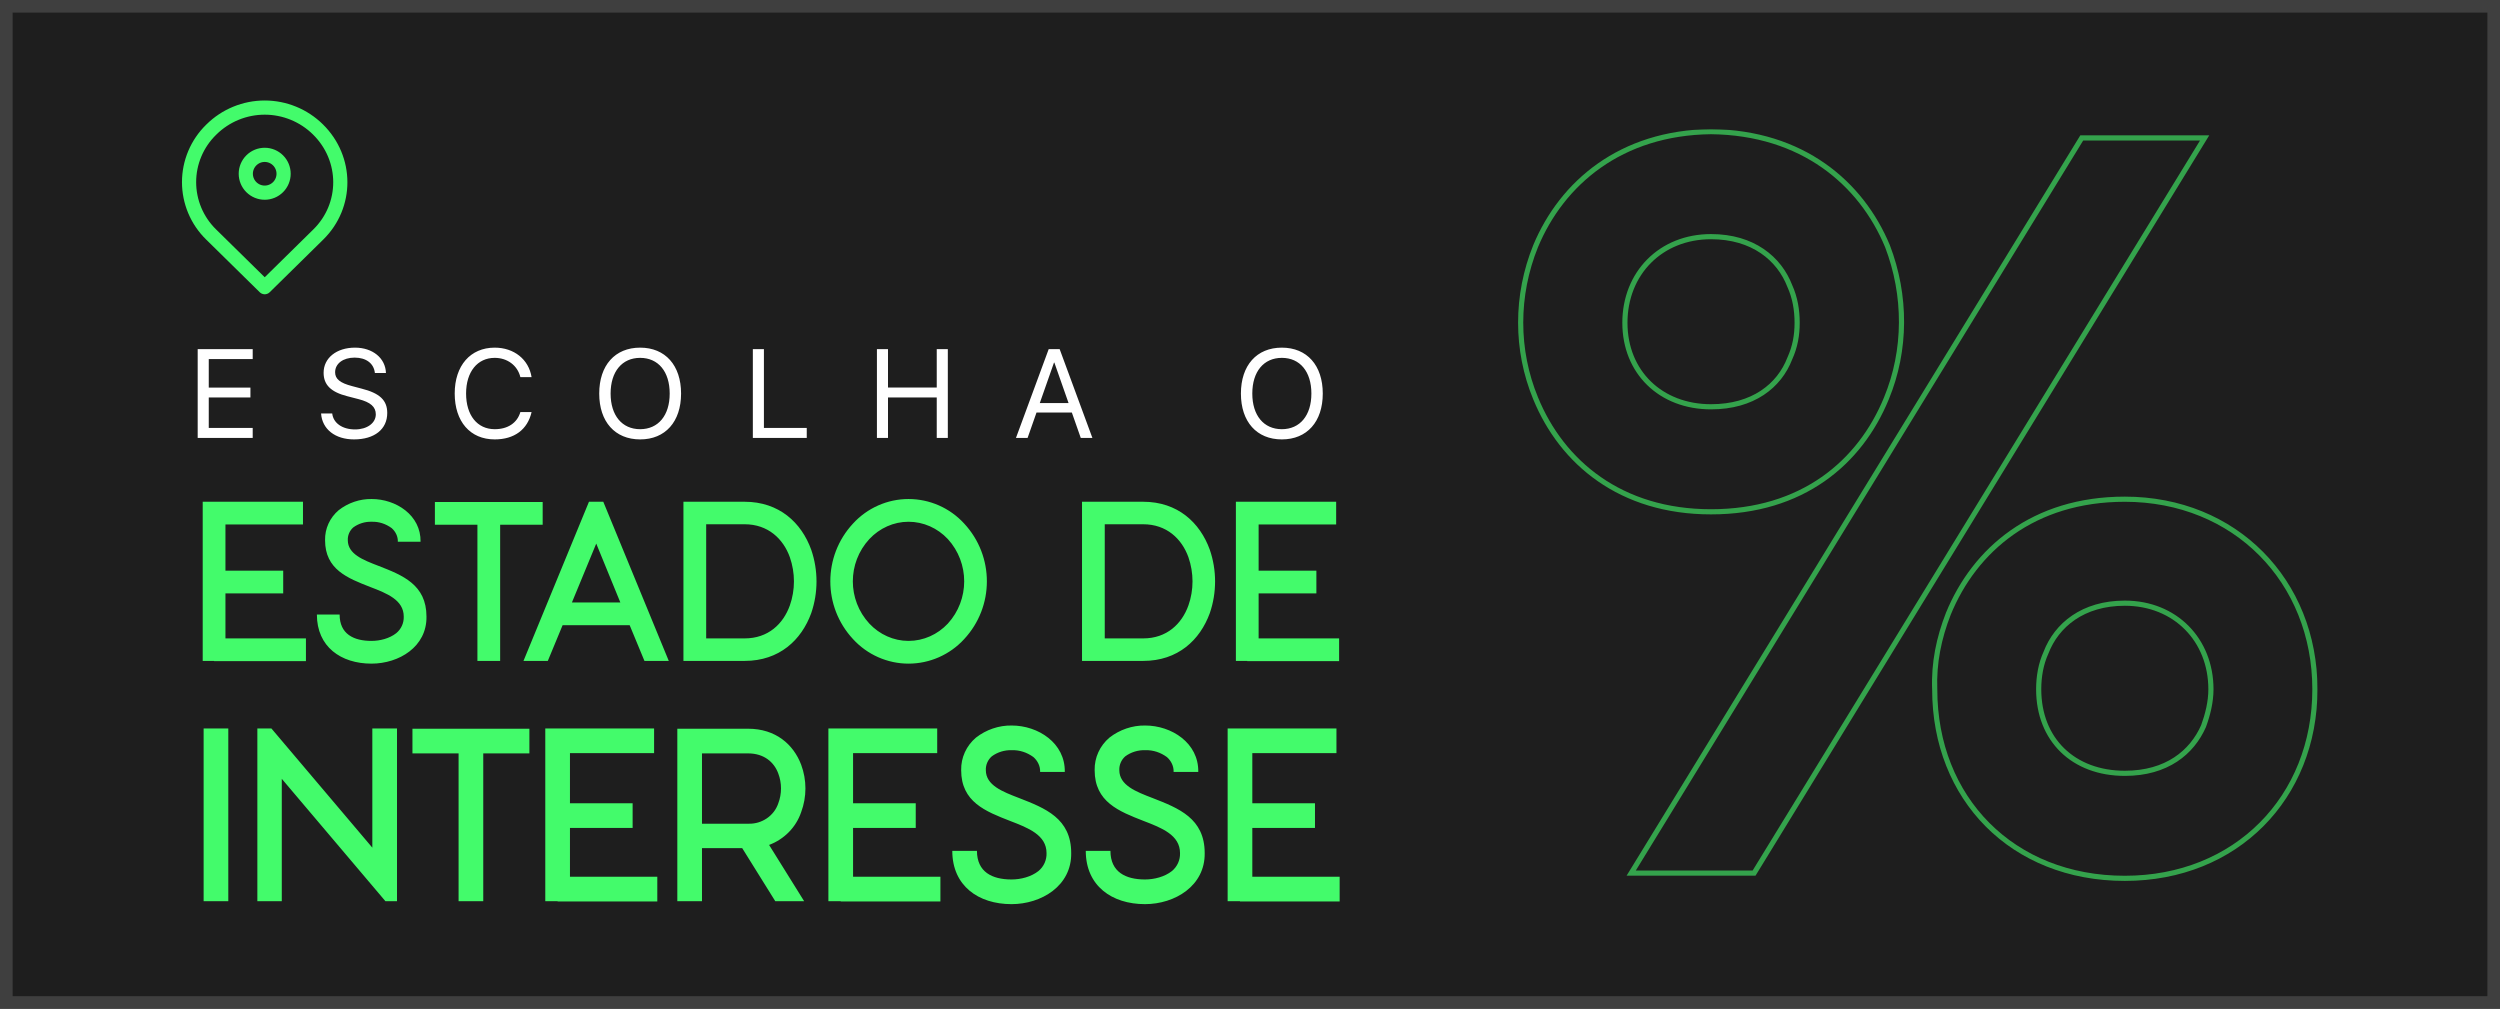 <svg xmlns="http://www.w3.org/2000/svg" width="969" height="391" viewBox="0 0 969 391" fill="none"><rect x="0" y="0" width="969" height="391" fill="#333333" stroke="none"/><rect width="969" height="391" fill="#161616" fill-opacity="0.7"></rect><rect x="2.443" y="2.443" width="964.115" height="386.115" stroke="#8C8C8C" stroke-opacity="0.3" stroke-width="4.886"></rect><path d="M123.231 50.16C134.772 61.511 134.772 79.677 123.385 90.877L102.607 111.314L81.822 90.877C79.119 88.236 76.971 85.081 75.504 81.597C74.038 78.114 73.282 74.373 73.282 70.594C73.282 66.814 74.038 63.073 75.504 59.59C76.971 56.107 79.119 52.952 81.822 50.311L81.976 50.16C87.472 44.74 94.882 41.701 102.601 41.701C110.321 41.701 117.734 44.74 123.231 50.16ZM123.231 50.16C123.077 50.007 123.077 50.007 123.231 50.16ZM109.924 67.348C109.924 69.291 109.152 71.155 107.777 72.529C106.403 73.903 104.539 74.675 102.596 74.675C100.653 74.675 98.789 73.903 97.415 72.529C96.04 71.155 95.268 69.291 95.268 67.348C95.268 65.404 96.04 63.54 97.415 62.166C98.789 60.792 100.653 60.02 102.596 60.02C104.539 60.02 106.403 60.792 107.777 62.166C109.152 63.54 109.924 65.404 109.924 67.348Z" stroke="#43FB6B" stroke-width="5.496" stroke-miterlimit="10" stroke-linecap="round" stroke-linejoin="round"></path><path d="M97.948 165.877V169.741H76.622V135.319H97.948V139.183H80.916V150.228H97.066V154.045H80.916V165.877H97.948ZM124.453 160.271H128.771C129.177 163.992 132.707 166.449 137.621 166.449C142.273 166.449 145.66 163.992 145.66 160.605C145.66 157.695 143.633 155.906 139.005 154.713L134.592 153.568C128.246 151.946 125.431 149.155 125.431 144.479C125.431 138.754 130.441 134.746 137.597 134.746C144.444 134.746 149.406 138.802 149.596 144.574H145.303C144.921 140.877 141.939 138.611 137.454 138.611C132.993 138.611 129.892 140.925 129.892 144.288C129.892 146.888 131.801 148.439 136.476 149.656L140.078 150.61C147.211 152.399 150.097 155.142 150.097 160.08C150.097 166.378 145.136 170.314 137.216 170.314C129.916 170.314 124.859 166.354 124.453 160.271ZM191.75 170.314C182.256 170.314 176.244 163.42 176.244 152.518C176.244 141.712 182.327 134.746 191.75 134.746C199.24 134.746 204.942 139.302 206.039 146.173H201.698C200.6 141.664 196.664 138.706 191.75 138.706C185.023 138.706 180.657 144.145 180.657 152.518C180.657 160.963 184.975 166.354 191.774 166.354C196.831 166.354 200.457 163.921 201.698 159.722H206.039C204.465 166.521 199.36 170.314 191.75 170.314ZM248.121 134.746C257.878 134.746 263.985 141.616 263.985 152.542C263.985 163.468 257.878 170.314 248.121 170.314C238.365 170.314 232.258 163.468 232.258 152.542C232.258 141.616 238.365 134.746 248.121 134.746ZM248.121 138.706C241.084 138.706 236.671 144.05 236.671 152.542C236.671 161.011 241.084 166.354 248.121 166.354C255.158 166.354 259.572 161.011 259.572 152.542C259.572 144.05 255.158 138.706 248.121 138.706ZM312.698 165.877V169.741H291.802V135.319H296.095V165.877H312.698ZM367.376 169.741H363.082V154.069H344.189V169.741H339.895V135.319H344.189V150.204H363.082V135.319H367.376V169.741ZM418.905 169.741L415.446 159.889H401.753L398.294 169.741H393.785L406.476 135.319H410.722L423.413 169.741H418.905ZM408.528 140.543L403.017 156.24H414.181L408.671 140.543H408.528ZM496.843 134.746C506.599 134.746 512.706 141.616 512.706 152.542C512.706 163.468 506.599 170.314 496.843 170.314C487.086 170.314 480.979 163.468 480.979 152.542C480.979 141.616 487.086 134.746 496.843 134.746ZM496.843 138.706C489.805 138.706 485.392 144.05 485.392 152.542C485.392 161.011 489.805 166.354 496.843 166.354C503.88 166.354 508.293 161.011 508.293 152.542C508.293 144.05 503.88 138.706 496.843 138.706Z" fill="white"></path><path d="M87.383 247.444H118.582V256.257H82.977V256.169H78.57V194.478H117.436V203.291H87.383V221.181H109.769V229.994H87.383V247.444ZM146.707 219.33C155.961 222.944 165.302 226.557 165.302 238.983C165.479 250.705 154.639 257.226 143.975 257.226C132.165 257.226 122.824 250.705 122.824 238.19H131.637C131.637 245.77 137.101 248.413 143.975 248.413C147.324 248.413 151.025 247.444 153.581 245.417C155.52 243.831 156.578 241.451 156.489 238.983C156.489 232.55 149.968 229.994 143.534 227.526C134.721 224.089 125.996 220.74 125.996 209.372C125.908 204.877 127.847 200.647 131.284 197.738C134.897 194.918 139.48 193.332 144.063 193.42C153.493 193.42 163.187 199.677 163.011 209.989H154.198C154.286 207.962 153.317 206.023 151.818 204.701C149.527 203.026 146.883 202.145 144.063 202.233C141.507 202.145 138.951 202.938 136.924 204.436C135.514 205.67 134.721 207.521 134.809 209.372C134.809 214.748 140.714 217.039 146.707 219.33ZM168.565 194.566H210.339V203.379H193.858V256.169H185.045V203.379H168.565V194.566ZM233.836 194.478L259.218 256.169H249.788L244.059 242.332H218.061L212.332 256.169H202.902L228.284 194.478H233.836ZM221.674 233.519H240.446L231.104 210.694L221.674 233.519ZM314.43 213.073C317.162 221.005 317.162 229.73 314.43 237.662C310.641 248.061 302.092 256.169 288.608 256.169H264.901V194.478H288.608C302.004 194.478 310.641 202.586 314.43 213.073ZM306.146 234.665C308.261 228.672 308.261 222.062 306.146 215.981C303.59 208.843 297.685 203.202 288.608 203.202H273.714V247.444H288.608C297.774 247.444 303.59 241.804 306.146 234.665ZM373.721 202.938C385.442 215.541 385.442 235.106 373.721 247.708C368.169 253.789 360.325 257.226 352.129 257.226C344.021 257.226 336.177 253.789 330.625 247.708C318.904 235.106 318.904 215.541 330.625 202.938C336.177 196.857 344.021 193.42 352.129 193.42C360.325 193.42 368.169 196.857 373.721 202.938ZM367.375 241.716C375.836 232.462 375.836 218.185 367.375 208.931C363.41 204.701 357.945 202.233 352.129 202.233C346.4 202.233 340.936 204.701 336.97 208.931C328.422 218.185 328.422 232.462 336.97 241.716C340.936 245.946 346.4 248.413 352.129 248.413C357.945 248.413 363.41 245.946 367.375 241.716ZM468.917 213.073C471.649 221.005 471.649 229.73 468.917 237.662C465.127 248.061 456.579 256.169 443.095 256.169H419.388V194.478H443.095C456.49 194.478 465.127 202.586 468.917 213.073ZM460.633 234.665C462.748 228.672 462.748 222.062 460.633 215.981C458.077 208.843 452.172 203.202 443.095 203.202H428.201V247.444H443.095C452.26 247.444 458.077 241.804 460.633 234.665ZM487.844 247.444H519.042V256.257H483.437V256.169H479.031V194.478H517.896V203.291H487.844V221.181H510.229V229.994H487.844V247.444Z" fill="#43FB6B"></path><path d="M88.488 349.299H78.925V282.358H88.488V349.299ZM144.315 282.358H153.878V349.299H149.383L109.218 301.866V349.299H99.751V282.358H105.202L144.315 328.547V282.358ZM159.864 282.453H205.193V292.016H187.31V349.299H177.747V292.016H159.864V282.453ZM220.917 339.832H254.77V349.395H216.135V349.299H211.353V282.358H253.527V291.921H220.917V311.334H245.207V320.897H220.917V339.832ZM310.535 314.777C308.527 320.706 303.937 325.296 298.103 327.496L311.683 349.299H300.494L287.68 328.739H272.092V349.299H262.529V282.453H289.975C300.686 282.453 307.571 288.574 310.535 296.415C312.735 302.345 312.735 308.847 310.535 314.777ZM272.092 292.016V319.271H290.262C295.33 319.367 300.016 316.211 301.642 311.43C303.076 307.7 303.076 303.492 301.642 299.763C300.016 295.364 296.095 292.016 289.975 292.016H272.092ZM330.649 339.832H364.503V349.395H325.868V349.299H321.086V282.358H363.26V291.921H330.649V311.334H354.94V320.897H330.649V339.832ZM395.022 309.326C405.063 313.247 415.2 317.167 415.2 330.651C415.391 343.37 403.629 350.447 392.057 350.447C379.243 350.447 369.106 343.37 369.106 329.791H378.669C378.669 338.015 384.598 340.884 392.057 340.884C395.691 340.884 399.708 339.832 402.481 337.632C404.585 335.911 405.732 333.329 405.637 330.651C405.637 323.67 398.56 320.897 391.579 318.219C382.016 314.49 372.548 310.856 372.548 298.519C372.453 293.642 374.557 289.052 378.286 285.896C382.207 282.836 387.18 281.115 392.153 281.21C402.385 281.21 412.905 288 412.713 299.189H403.15C403.246 296.989 402.194 294.885 400.568 293.451C398.082 291.634 395.213 290.678 392.153 290.773C389.379 290.678 386.606 291.538 384.407 293.164C382.877 294.503 382.016 296.511 382.112 298.519C382.112 304.353 388.519 306.839 395.022 309.326ZM446.76 309.326C456.801 313.247 466.938 317.167 466.938 330.651C467.129 343.37 455.366 350.447 443.795 350.447C430.98 350.447 420.844 343.37 420.844 329.791H430.407C430.407 338.015 436.336 340.884 443.795 340.884C447.429 340.884 451.446 339.832 454.219 337.632C456.323 335.911 457.47 333.329 457.375 330.651C457.375 323.67 450.298 320.897 443.317 318.219C433.754 314.49 424.286 310.856 424.286 298.519C424.191 293.642 426.295 289.052 430.024 285.896C433.945 282.836 438.918 281.115 443.891 281.21C454.123 281.21 464.643 288 464.451 299.189H454.888C454.984 296.989 453.932 294.885 452.306 293.451C449.82 291.634 446.951 290.678 443.891 290.773C441.117 290.678 438.344 291.538 436.145 293.164C434.614 294.503 433.754 296.511 433.849 298.519C433.849 304.353 440.257 306.839 446.76 309.326ZM485.396 339.832H519.249V349.395H480.614V349.299H475.833V282.358H518.006V291.921H485.396V311.334H509.686V320.897H485.396V339.832Z" fill="#43FB6B"></path><mask id="path-7-outside-1_4052_635" maskUnits="userSpaceOnUse" x="587.603" y="50" width="311" height="292" fill="black"><rect fill="white" x="587.603" y="50" width="311" height="292"></rect><path d="M731.172 154.414C720.996 179.245 698.607 198.377 663.192 198.377C628.185 198.377 605.389 179.245 595.213 154.414C587.479 135.689 587.479 114.522 595.213 95.39C605.389 70.966 628.185 51.427 663.192 51.02C698.607 51.427 721.403 70.966 731.579 95.39C738.906 114.522 738.906 135.689 731.172 154.414ZM806.886 53.462H854.513L679.882 338.407H632.256L806.886 53.462ZM629.813 125.105C629.813 144.237 643.653 157.671 663.192 157.671C679.475 157.671 689.652 149.529 693.722 138.946C695.758 134.468 696.572 129.99 696.572 125.105C696.572 120.221 695.758 115.336 693.722 110.858C689.652 100.274 679.475 91.726 663.192 91.726C643.653 91.726 629.813 105.973 629.813 125.105ZM823.576 193.492C866.318 193.492 897.254 225.243 897.254 267.171C897.254 309.098 866.725 340.442 823.576 340.442C780.02 340.442 749.897 309.506 749.897 267.171C749.49 256.994 751.525 247.225 755.189 237.862C765.366 213.031 788.161 193.492 823.576 193.492ZM854.106 281.418C855.734 276.94 856.955 272.056 856.955 267.171C856.955 248.039 843.115 233.792 823.576 233.792C807.293 233.792 797.117 242.34 793.046 252.924C791.011 257.401 790.197 262.286 790.197 267.171C790.197 286.71 803.63 299.736 823.576 299.736C839.858 299.736 849.628 291.595 854.106 281.418Z"></path></mask><path d="M731.172 154.414L730.248 154.032L730.247 154.035L731.172 154.414ZM595.213 154.414L596.138 154.035L596.137 154.032L595.213 154.414ZM595.213 95.39L594.29 95.005L594.286 95.015L595.213 95.39ZM663.192 51.02L663.204 50.02L663.192 50.02L663.181 50.02L663.192 51.02ZM731.579 95.39L732.513 95.032L732.508 95.019L732.502 95.005L731.579 95.39ZM806.886 53.462V52.462H806.326L806.034 52.94L806.886 53.462ZM854.513 53.462L855.365 53.985L856.298 52.462H854.513V53.462ZM679.882 338.407V339.407H680.442L680.735 338.93L679.882 338.407ZM632.256 338.407L631.403 337.885L630.47 339.407H632.256V338.407ZM693.722 138.946L692.812 138.532L692.8 138.559L692.789 138.587L693.722 138.946ZM693.722 110.858L692.789 111.217L692.8 111.245L692.812 111.272L693.722 110.858ZM749.897 267.171H750.897V267.151L750.896 267.131L749.897 267.171ZM755.189 237.862L754.264 237.483L754.261 237.49L754.258 237.498L755.189 237.862ZM854.106 281.418L855.021 281.821L855.034 281.791L855.045 281.76L854.106 281.418ZM793.046 252.924L793.956 253.337L793.969 253.31L793.979 253.283L793.046 252.924ZM731.172 154.414L730.247 154.035C720.213 178.518 698.172 197.377 663.192 197.377V198.377V199.377C699.042 199.377 721.778 179.972 732.098 154.793L731.172 154.414ZM663.192 198.377V197.377C628.617 197.377 606.171 178.515 596.138 154.035L595.213 154.414L594.287 154.793C604.608 179.975 627.753 199.377 663.192 199.377V198.377ZM595.213 154.414L596.137 154.032C588.505 135.554 588.502 114.659 596.14 95.764L595.213 95.39L594.286 95.015C586.455 114.385 586.452 135.824 594.288 154.796L595.213 154.414ZM595.213 95.39L596.136 95.774C606.171 71.69 628.627 52.422 663.204 52.02L663.192 51.02L663.181 50.02C627.743 50.432 604.608 70.242 594.29 95.005L595.213 95.39ZM663.192 51.02L663.181 52.02C698.168 52.422 720.622 71.693 730.656 95.774L731.579 95.39L732.502 95.005C722.183 70.239 699.046 50.432 663.204 50.02L663.192 51.02ZM731.579 95.39L730.645 95.747C737.885 114.651 737.88 135.554 730.248 154.032L731.172 154.414L732.096 154.796C739.933 135.824 739.928 114.392 732.513 95.032L731.579 95.39ZM806.886 53.462V54.462H854.513V53.462V52.462H806.886V53.462ZM854.513 53.462L853.66 52.94L679.029 337.885L679.882 338.407L680.735 338.93L855.365 53.985L854.513 53.462ZM679.882 338.407V337.407H632.256V338.407V339.407H679.882V338.407ZM632.256 338.407L633.108 338.93L807.739 53.985L806.886 53.462L806.034 52.94L631.403 337.885L632.256 338.407ZM629.813 125.105H628.813C628.813 134.921 632.368 143.327 638.478 149.279C644.586 155.229 653.189 158.671 663.192 158.671V157.671V156.671C653.656 156.671 645.571 153.396 639.873 147.846C634.178 142.298 630.813 134.422 630.813 125.105H629.813ZM663.192 157.671V158.671C679.859 158.671 690.426 150.302 694.656 139.305L693.722 138.946L692.789 138.587C688.877 148.757 679.091 156.671 663.192 156.671V157.671ZM693.722 138.946L694.633 139.359C696.736 134.733 697.572 130.11 697.572 125.105H696.572H695.572C695.572 129.87 694.78 134.203 692.812 138.532L693.722 138.946ZM696.572 125.105H697.572C697.572 120.113 696.74 115.08 694.633 110.444L693.722 110.858L692.812 111.272C694.775 115.591 695.572 120.329 695.572 125.105H696.572ZM693.722 110.858L694.656 110.499C690.434 99.522 679.881 90.726 663.192 90.726V91.726V92.726C679.069 92.726 688.87 101.027 692.789 111.217L693.722 110.858ZM663.192 91.726V90.726C643.093 90.726 628.813 105.429 628.813 125.105H629.813H630.813C630.813 106.518 644.214 92.726 663.192 92.726V91.726ZM823.576 193.492V194.492C865.758 194.492 896.254 225.788 896.254 267.171H897.254H898.254C898.254 224.698 866.877 192.492 823.576 192.492V193.492ZM897.254 267.171H896.254C896.254 308.55 866.169 339.442 823.576 339.442V340.442V341.442C867.281 341.442 898.254 309.647 898.254 267.171H897.254ZM823.576 340.442V339.442C780.576 339.442 750.897 308.957 750.897 267.171H749.897H748.897C748.897 310.054 779.464 341.442 823.576 341.442V340.442ZM749.897 267.171L750.896 267.131C750.496 257.117 752.497 247.485 756.12 238.227L755.189 237.862L754.258 237.498C750.554 246.964 748.484 256.872 748.898 267.211L749.897 267.171ZM755.189 237.862L756.114 238.241C766.15 213.755 788.599 194.492 823.576 194.492V193.492V192.492C787.723 192.492 764.582 212.307 754.264 237.483L755.189 237.862ZM854.106 281.418L855.045 281.76C856.696 277.222 857.955 272.215 857.955 267.171H856.955H855.955C855.955 271.896 854.772 276.659 853.166 281.076L854.106 281.418ZM856.955 267.171H857.955C857.955 247.495 843.675 232.792 823.576 232.792V233.792V234.792C842.555 234.792 855.955 248.583 855.955 267.171H856.955ZM823.576 233.792V232.792C806.887 232.792 796.334 241.588 792.113 252.565L793.046 252.924L793.979 253.283C797.899 243.092 807.699 234.792 823.576 234.792V233.792ZM793.046 252.924L792.136 252.51C790.028 257.146 789.197 262.178 789.197 267.171H790.197H791.197C791.197 262.394 791.993 257.657 793.956 253.337L793.046 252.924ZM790.197 267.171H789.197C789.197 277.177 792.641 285.588 798.709 291.497C804.774 297.404 813.382 300.736 823.576 300.736V299.736V298.736C813.824 298.736 805.742 295.555 800.104 290.064C794.468 284.576 791.197 276.704 791.197 267.171H790.197ZM823.576 299.736V300.736C840.259 300.736 850.385 292.356 855.021 281.821L854.106 281.418L853.19 281.015C848.87 290.833 839.457 298.736 823.576 298.736V299.736Z" fill="#43FB6B" fill-opacity="0.6" mask="url(#path-7-outside-1_4052_635)"></path></svg>